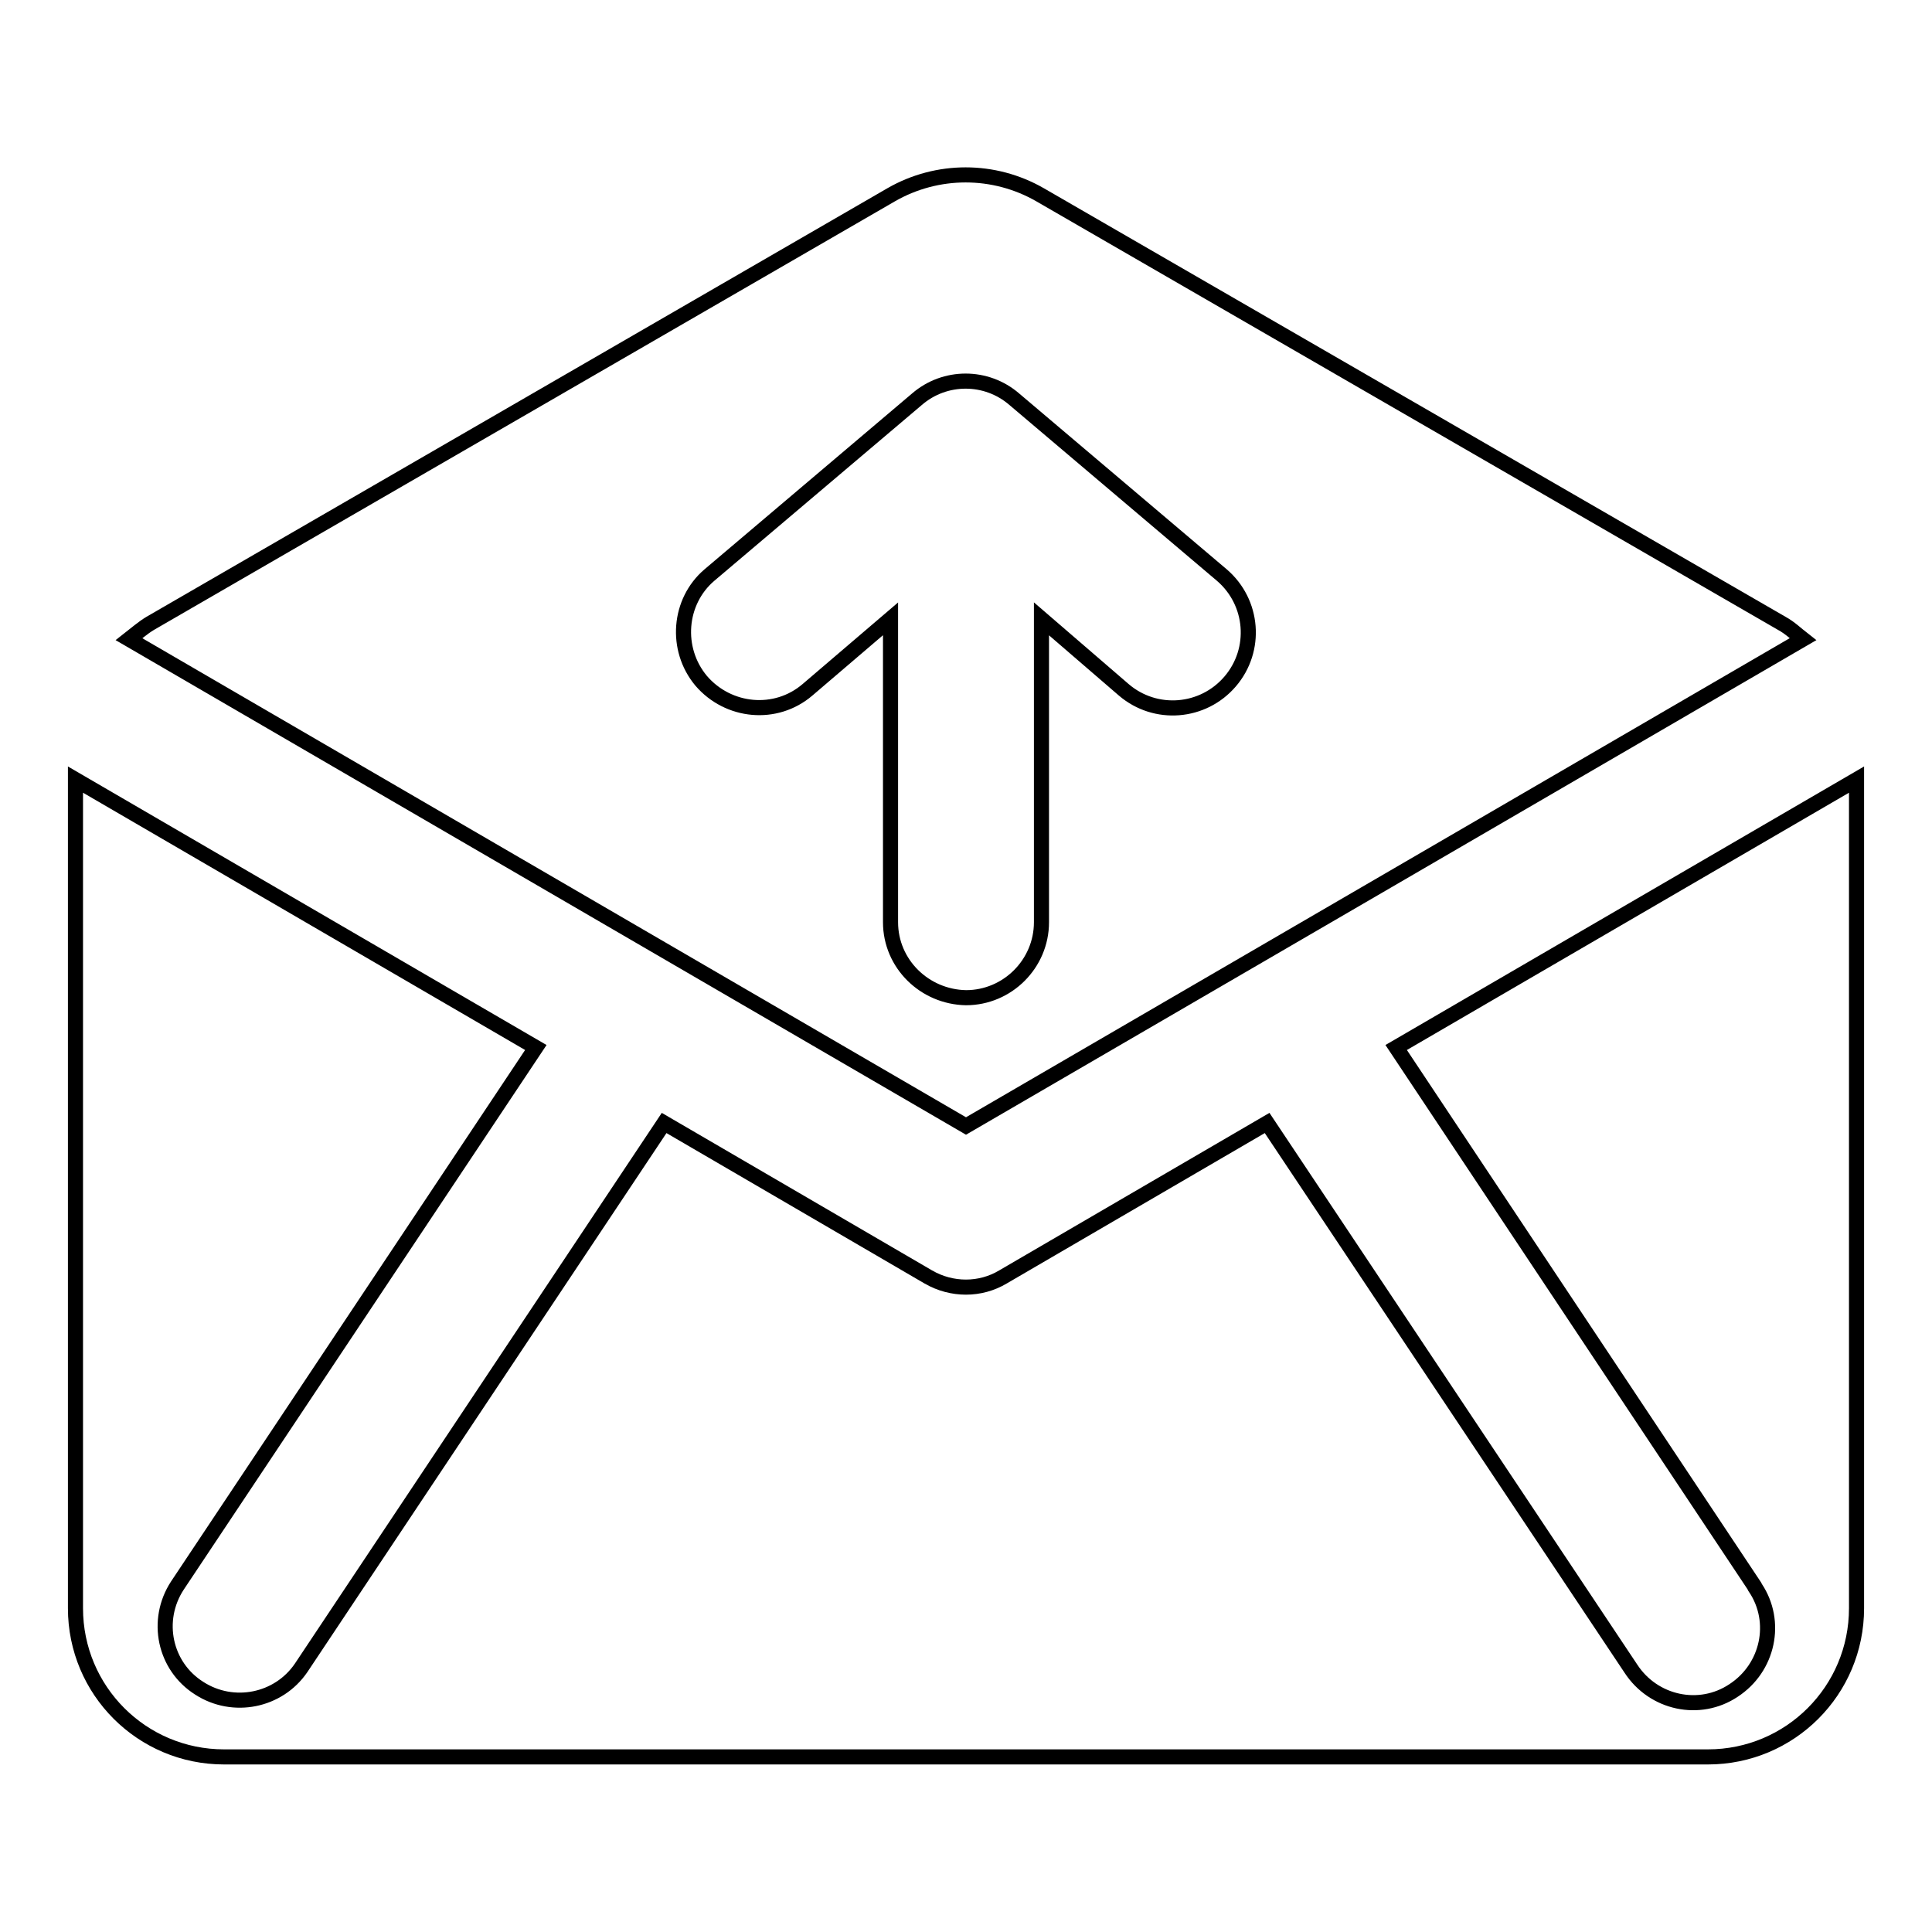 <?xml version="1.0" encoding="utf-8"?>
<!-- Svg Vector Icons : http://www.onlinewebfonts.com/icon -->
<!DOCTYPE svg PUBLIC "-//W3C//DTD SVG 1.1//EN" "http://www.w3.org/Graphics/SVG/1.1/DTD/svg11.dtd">
<svg version="1.1" xmlns="http://www.w3.org/2000/svg" xmlns:xlink="http://www.w3.org/1999/xlink" x="0px" y="0px" viewBox="0 0 256 256" enable-background="new 0 0 256 256" xml:space="preserve">
<g> <path stroke-width="2" fill-opacity="0" stroke="#000000"  d="M238.9,84.7c-0.9-0.7-1.7-1.5-2.8-2.1l-98.3-56.8c-6.1-3.5-13.6-3.5-19.7,0L19.9,82.6 c-1,0.6-1.9,1.4-2.8,2.1L128,149.2L238.9,84.7z M118,122.2V82l-11,9.4c-4.2,3.6-10.5,3-14.1-1.2c-3.5-4.2-3-10.5,1.1-14l27.5-23.3 c3.7-3.2,9.2-3.2,12.9,0l27.5,23.3c4.2,3.6,4.7,9.9,1.1,14.1c-3.6,4.2-9.9,4.7-14.1,1.1L138,82l0,40.2c0,5.5-4.5,10-10,10 C122.5,132.1,118,127.7,118,122.2L118,122.2z M246,103.3v109.8c0,10.9-8.8,19.7-19.7,19.7l0,0H29.7c-10.9,0-19.7-8.8-19.7-19.7l0,0 V103.3l61,35.5l-47.5,71.3c-3,4.6-1.7,10.7,2.9,13.6c4.5,2.9,10.5,1.7,13.5-2.7L88,148.8l0,0l35,20.4c3.1,1.8,6.9,1.8,9.9,0 l35-20.4l0,0l48.2,72.3c3,4.6,9.1,5.9,13.6,2.9c4.6-3,5.9-9.1,2.9-13.6c0-0.1-0.1-0.1-0.1-0.2L185,138.8L246,103.3L246,103.3z"/></g>
</svg>